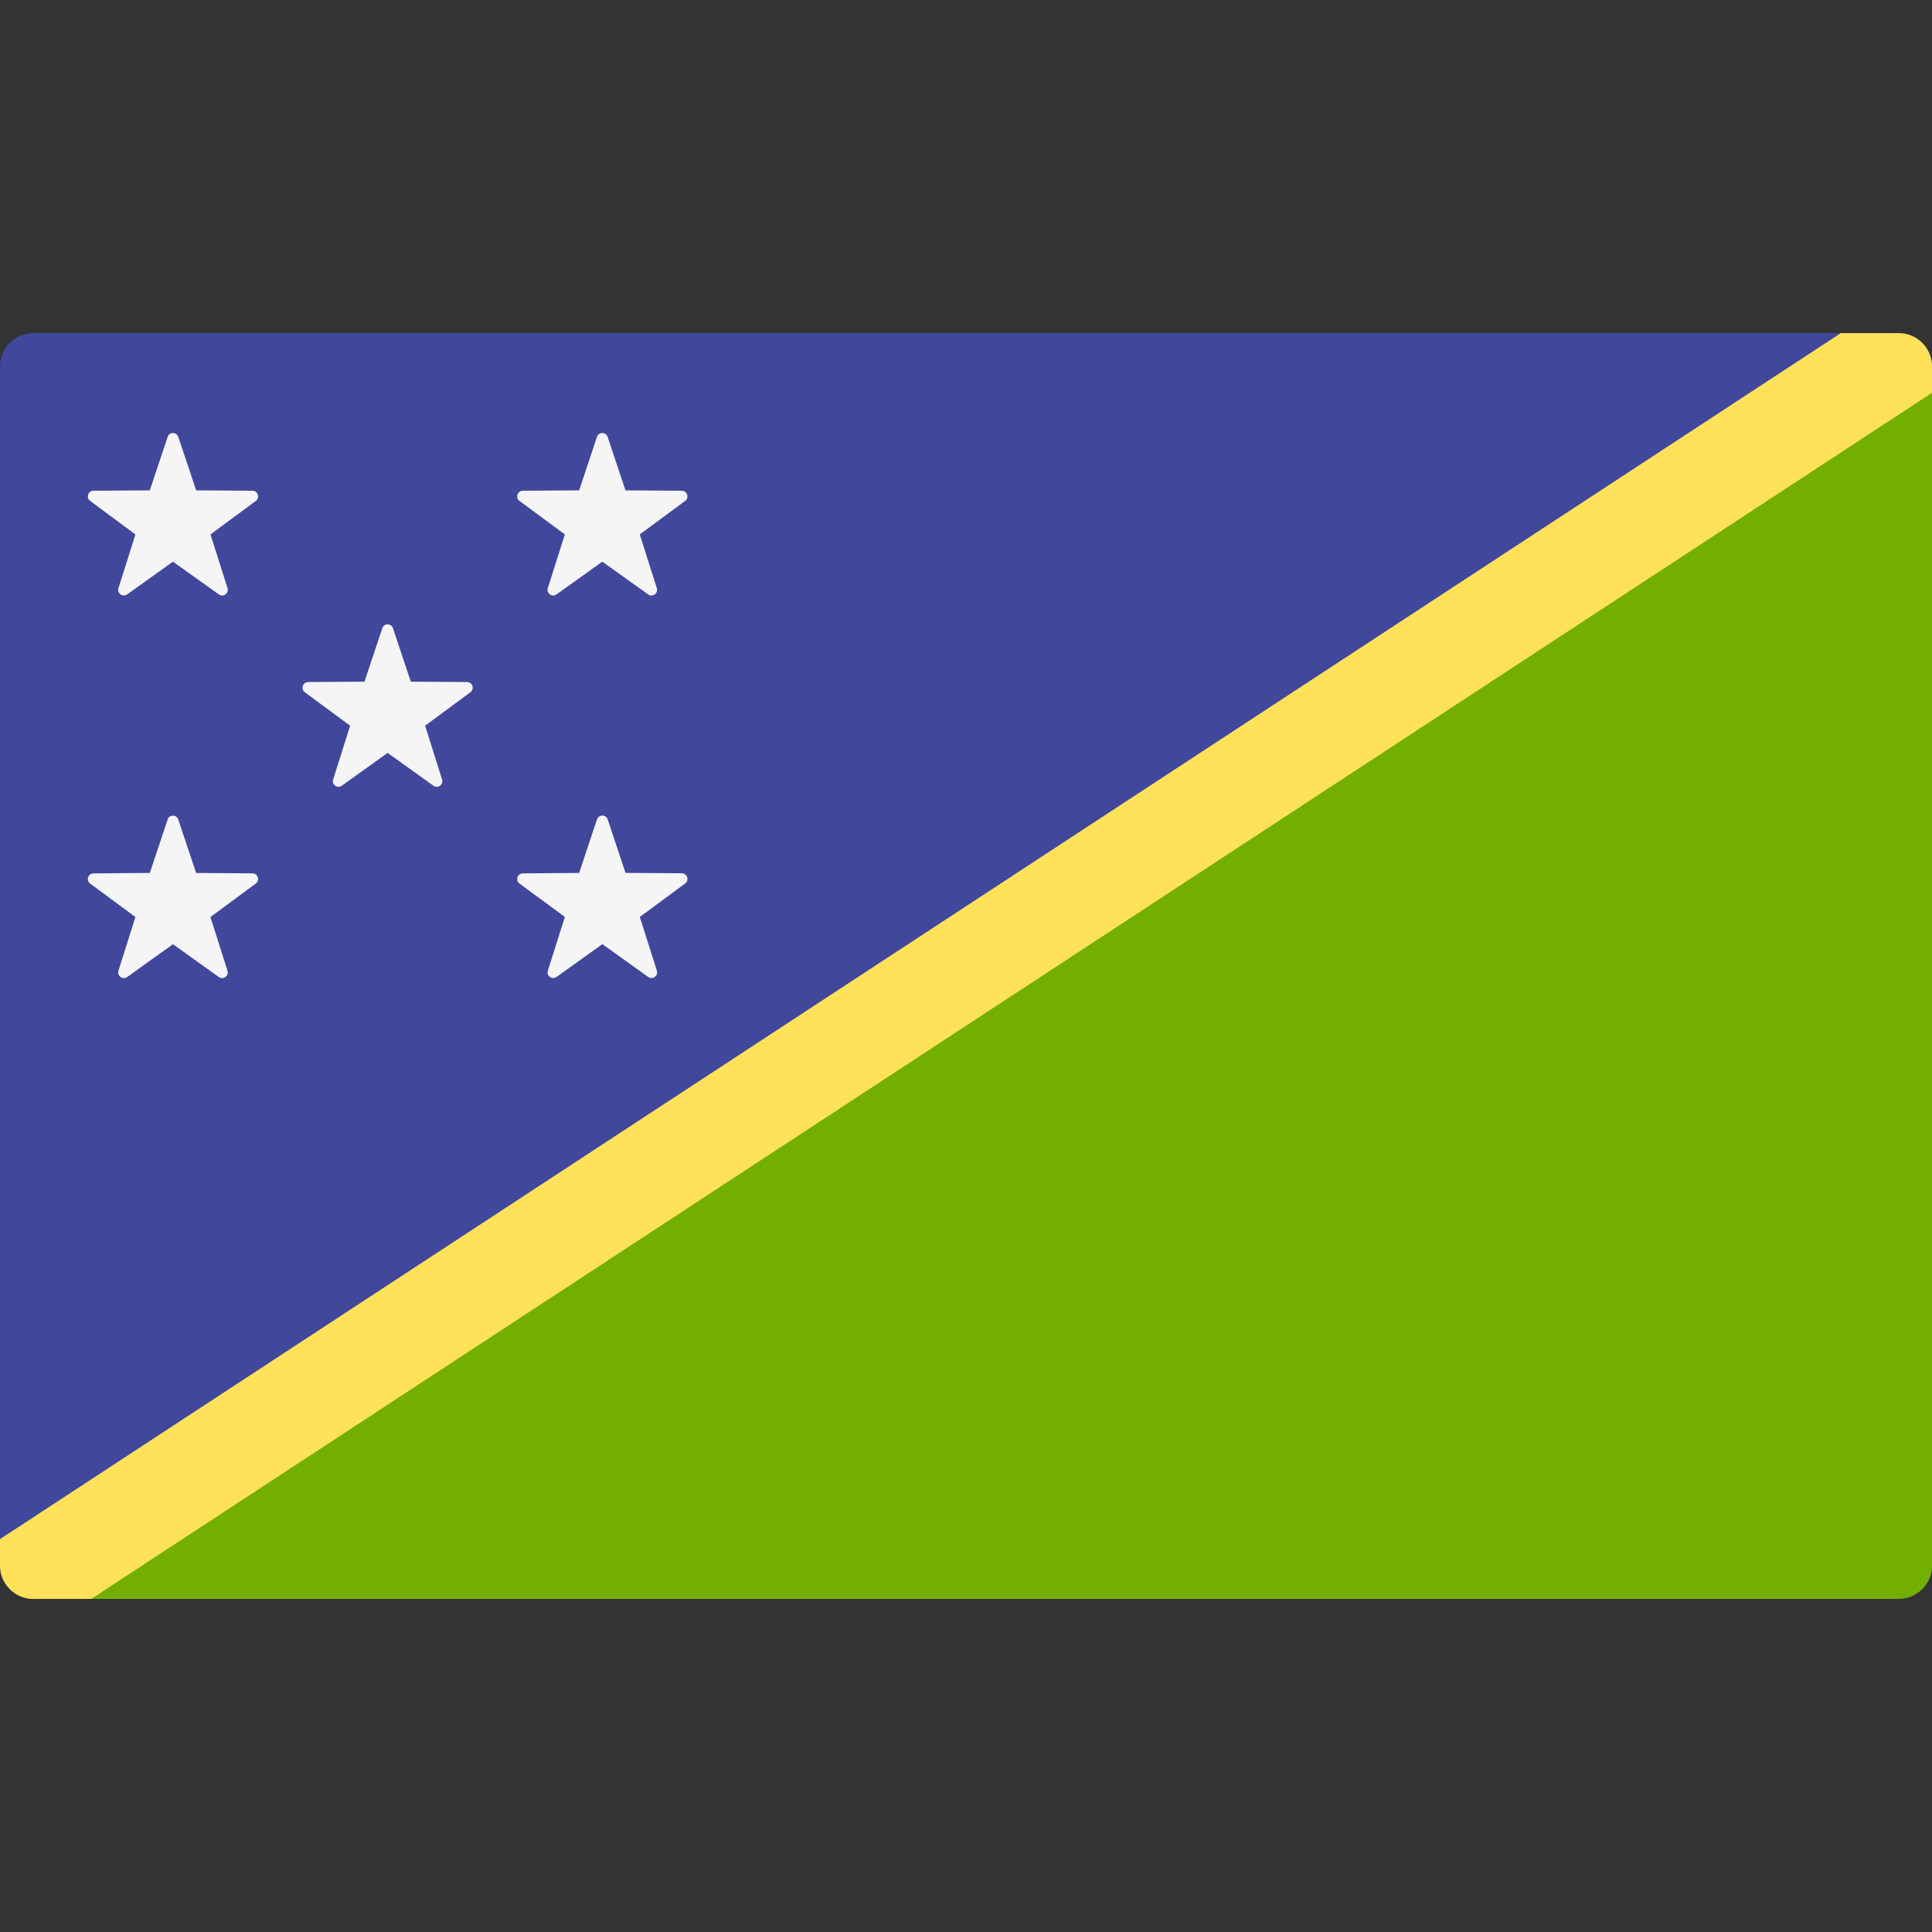 <svg xmlns="http://www.w3.org/2000/svg" viewBox="0 0 512.001 512.001" enable-background="new 0 0 512.001 512.001"><rect x="0" y="0" width="512.001" height="512.001" fill="#333333" stroke="none"/><path fill="#41479B" d="M503.17 423.72H8.83c-4.88 0-8.83-3.95-8.83-8.82V97.1c0-4.87 3.95-8.82 8.83-8.82h494.34c4.88 0 8.83 3.95 8.83 8.82v317.8c0 4.87-3.95 8.82-8.83 8.82z"/><path fill="#73AF00" d="M508.74 90.4L3.26 421.6c1.53 1.26 3.42 2.12 5.57 2.12h494.34c4.88 0 8.83-3.95 8.83-8.82V97.1c0-2.72-1.3-5.07-3.26-6.7z"/><path fill="#FFE15A" d="M512 97.1c0-4.87-3.95-8.82-8.83-8.82h-15.34L0 407.88v7.02c0 4.87 3.95 8.83 8.83 8.83h15.34L512 104.1v-7z"/><g fill="#F5F5F5"><path d="M44.43 115.78l-4.73 14.17-14.93.1c-1.43.02-2.03 1.85-.88 2.7l12 8.88-4.5 14.24c-.43 1.36 1.13 2.5 2.3 1.66l12.14-8.68L58 157.53c1.16.83 2.72-.3 2.3-1.66l-4.52-14.24 12.02-8.88c1.15-.85.55-2.68-.88-2.7l-14.93-.1-4.74-14.17c-.45-1.36-2.38-1.36-2.83 0zM158.2 115.78l-4.72 14.17-14.93.1c-1.43.02-2.03 1.85-.88 2.7l12.02 8.88-4.52 14.24c-.43 1.36 1.13 2.5 2.3 1.66l12.15-8.68 12.15 8.68c1.16.83 2.72-.3 2.3-1.66l-4.52-14.24 12.02-8.88c1.15-.85.55-2.68-.88-2.7l-14.93-.1-4.73-14.17c-.45-1.36-2.38-1.36-2.83 0zM101.32 166.48l-4.73 14.17-14.94.1c-1.43.02-2.03 1.85-.88 2.7l12.02 8.87-4.5 14.25c-.44 1.36 1.12 2.5 2.28 1.66l12.15-8.7 12.16 8.7c1.15.83 2.7-.3 2.28-1.66l-4.5-14.25 12-8.87c1.16-.85.56-2.68-.87-2.7l-14.92-.1-4.73-14.17c-.46-1.36-2.38-1.36-2.83 0zM44.43 217.17l-4.73 14.17-14.93.12c-1.43 0-2.03 1.84-.88 2.7l12 8.86-4.5 14.24c-.43 1.37 1.13 2.5 2.3 1.67l12.14-8.7 12.16 8.7c1.16.83 2.72-.3 2.3-1.67l-4.52-14.24 12.02-8.87c1.15-.85.55-2.68-.88-2.7l-14.93-.1-4.74-14.18c-.45-1.35-2.38-1.35-2.83 0zM158.2 217.17l-4.72 14.17-14.93.12c-1.43 0-2.03 1.84-.88 2.7L149.7 243l-4.52 14.24c-.43 1.37 1.13 2.5 2.3 1.67l12.15-8.7 12.15 8.7c1.16.83 2.72-.3 2.3-1.67l-4.52-14.24 12.02-8.87c1.15-.85.55-2.68-.88-2.7l-14.93-.1-4.73-14.18c-.45-1.35-2.38-1.35-2.83 0z"/></g></svg>